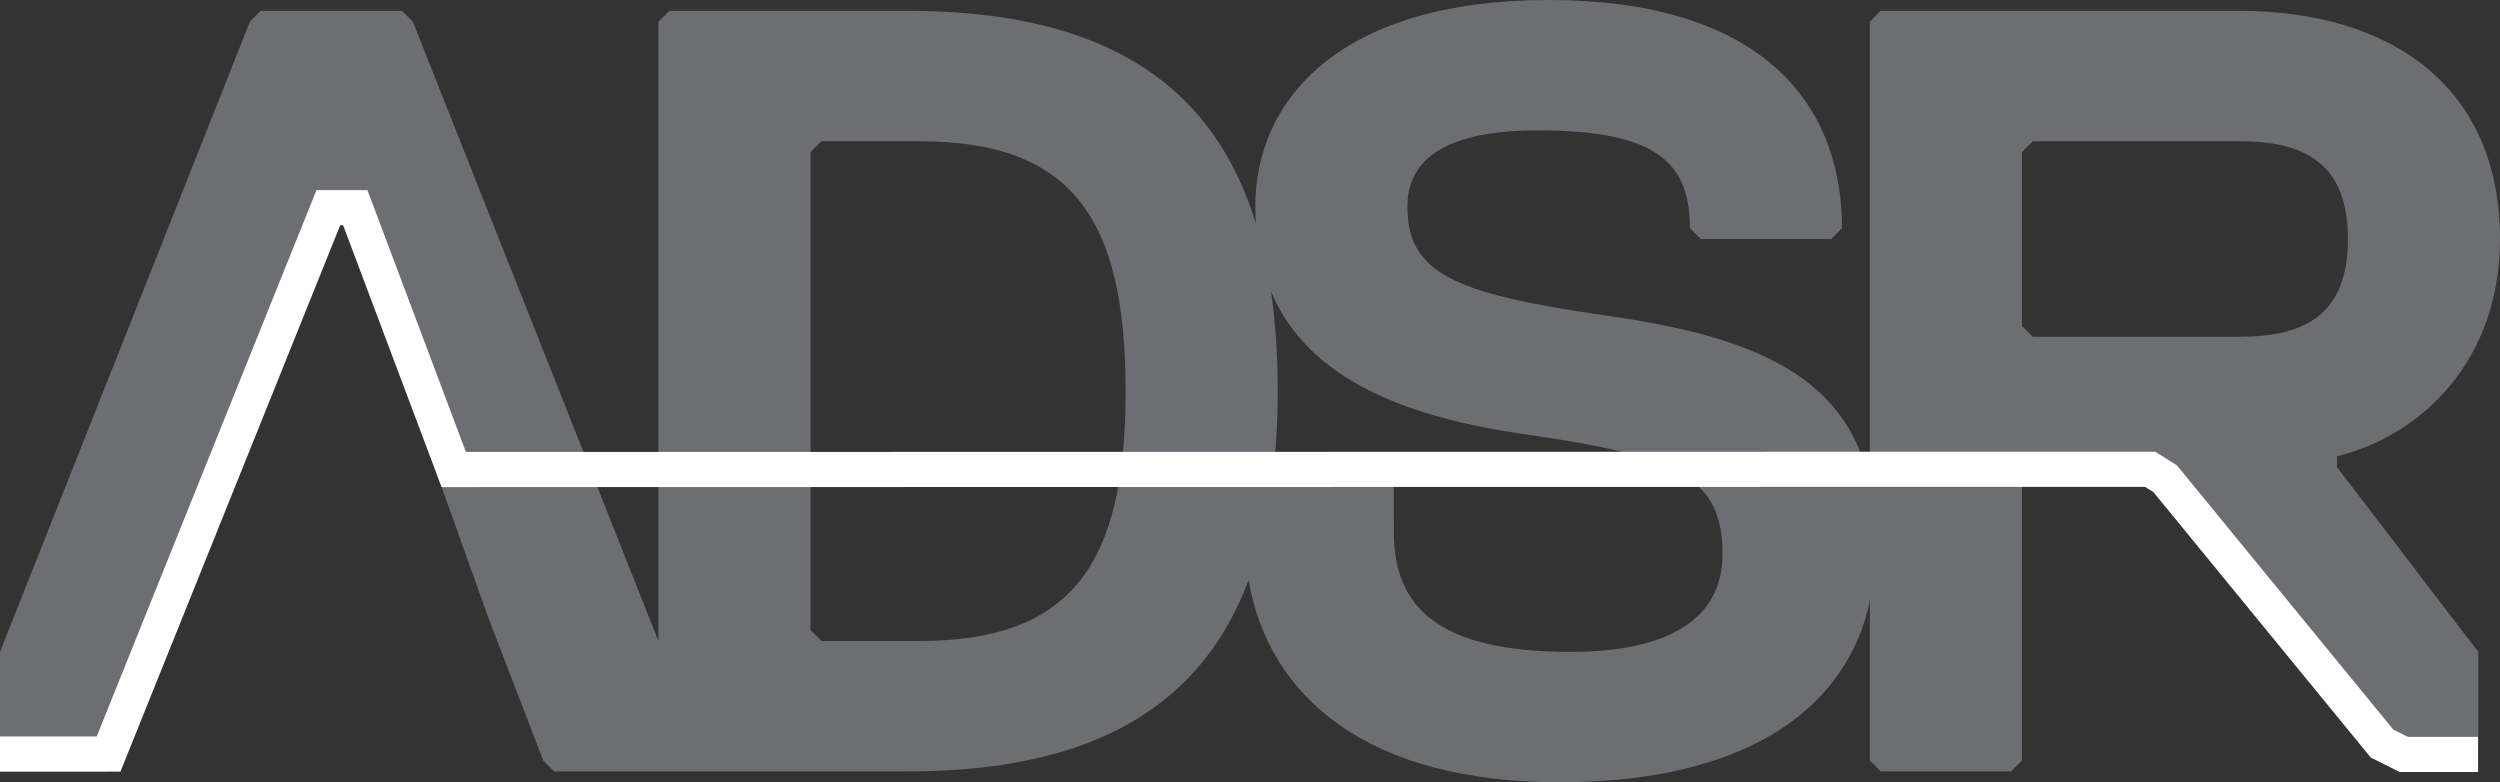 <?xml version="1.0" encoding="utf-8"?>
<!-- Generator: Adobe Illustrator 16.0.3, SVG Export Plug-In . SVG Version: 6.00 Build 0)  -->
<!DOCTYPE svg PUBLIC "-//W3C//DTD SVG 1.1//EN" "http://www.w3.org/Graphics/SVG/1.1/DTD/svg11.dtd">
<svg version="1.1" data-id="Layer_1" xmlns="http://www.w3.org/2000/svg" xmlns:xlink="http://www.w3.org/1999/xlink" x="0px" y="0px"
	 width="501.217px" height="156.83px" viewBox="0 0 501.217 156.83" enable-background="new 0 0 501.217 156.83"
	 xml:space="preserve">
<rect x="0" y="0" width="501.217" height="156.83" fill="#333333" stroke="none"/>
<g>
	<path fill="#6D6E71" d="M468.543,91.483c17.426-4.354,32.674-19.604,32.674-43.562c0-30.494-21.783-45.742-52.277-45.742h-71.881
		l-2.18,2.178v92.822c-4.706-23.489-26.543-30.158-53.502-34.011c-30.496-4.355-39.208-8.712-39.208-21.782
		c0-8.713,6.535-15.246,26.139-15.246c23.961,0,30.494,6.533,30.494,19.604l2.179,2.178h26.142l2.177-2.178
		C369.297,19.604,351.873,0,310.486,0c-41.386,0-58.812,19.604-58.812,41.386c0,1.173,0.048,2.307,0.117,3.422
		c-2.693-8.753-6.692-16.295-12.233-22.48C227.85,9.259,209.336,2.18,182.108,2.18h-47.921l-1.089,1.089l-1.089,1.089v124.165
		L82.77,4.354l-2.18-2.18H52.27l-2.17,2.18L0,130.692v23.961H21.78l2.181-2.18l10.89-28.32l30.49-82.77h2.18l19.311,51.49
		l11.189,31.279l10.891,28.32l2.18,2.18h27.24v-0.002h43.778c27.229,0,45.742-7.078,57.45-20.148
		c4.605-5.141,8.144-11.221,10.757-18.148c4.097,23.479,23.872,40.476,62.349,40.476c39.683,0,58.043-16.396,62.215-36.381v32.026
		l2.18,2.176h26.138l2.18-2.176V95.842l2.18-2.18h21.782l4.354,2.18l43.564,56.636l4.356,2.176h13.068h2.178v-23.959l-28.315-37.031
		L468.543,91.483L468.543,91.483z M216.415,116.535c-6.535,8.168-16.881,11.979-32.129,11.979h-19.604l-1.089-1.089l-1.089-1.09
		v-95.84l1.089-1.089l1.089-1.09h19.604c15.248,0,25.594,3.812,32.129,11.979c6.535,8.169,9.257,20.693,9.257,38.12
		C225.672,95.842,222.95,108.365,216.415,116.535z M314.841,130.692c-26.138,0-35.388-8.713-35.388-23.961l-0.027-12.69h-24.063
		c0.534-4.949,0.805-10.151,0.805-15.624c0-7.117-0.444-13.789-1.358-20.013c7.438,17.836,27.357,25.302,51.32,28.725
		c30.496,4.354,39.209,8.713,39.209,23.961C345.337,124.158,334.446,130.692,314.841,130.692z M448.939,67.526h-41.385l-2.18-2.18
		v-34.85l2.18-2.179h41.385c13.07,0,21.783,4.355,21.783,19.604C470.723,63.168,462.01,67.526,448.939,67.526z"/>
</g>
<g>
	<g>
		<polygon fill="#FFFFFF" points="496.804,154.772 481.084,154.772 475.314,151.885 431.722,98.653 430.052,97.605 88.534,97.658 
			68.792,45.161 68.205,45.161 24.149,154.697 0,154.697 0,147.652 19.389,147.652 63.446,38.116 73.669,38.116 93.411,90.613 
			432.077,90.561 436.443,93.298 479.812,146.258 482.748,147.728 496.804,147.728 		"/>
	</g>
</g>
</svg>
